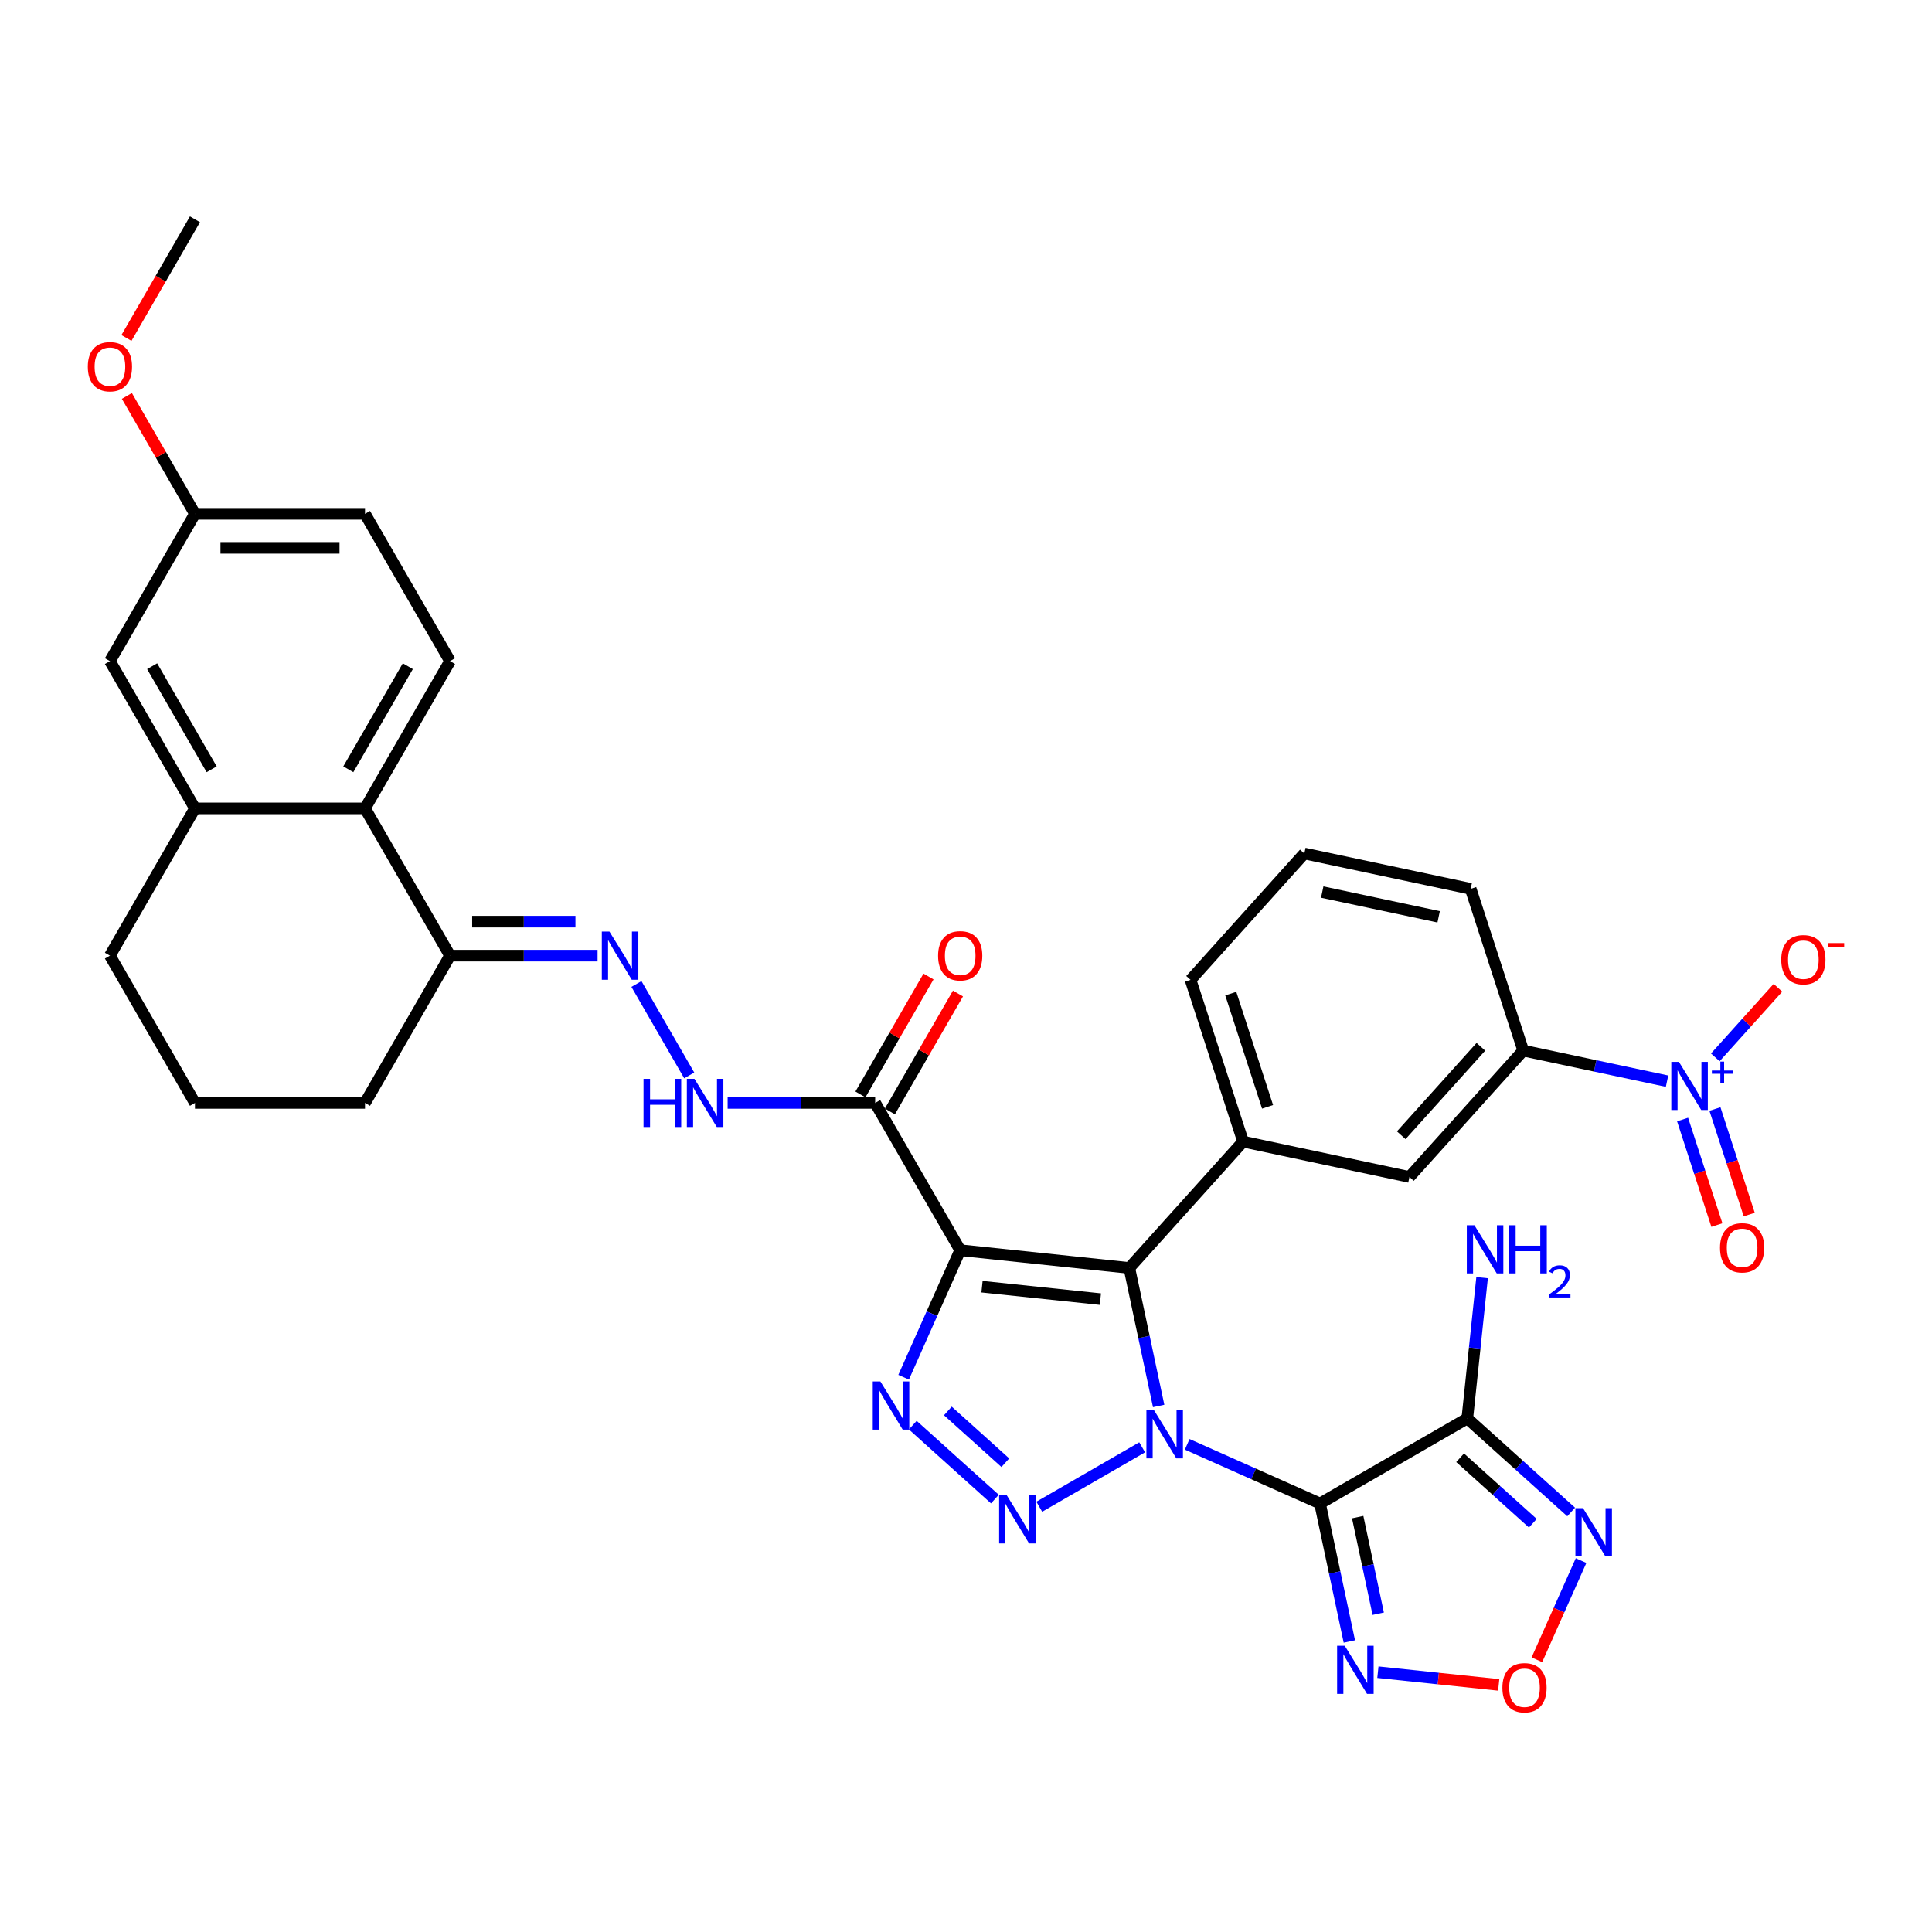 <?xml version='1.0' encoding='iso-8859-1'?>
<svg version='1.1' baseProfile='full'
              xmlns='http://www.w3.org/2000/svg'
                      xmlns:rdkit='http://www.rdkit.org/xml'
                      xmlns:xlink='http://www.w3.org/1999/xlink'
                  xml:space='preserve'
width='1000px' height='1000px' viewBox='0 0 1000 1000'>
<!-- END OF HEADER -->
<rect style='opacity:1.0;fill:#FFFFFF;stroke:none' width='1000' height='1000' x='0' y='0'> </rect>
<path class='bond-0' d='M 614.486,747.587 L 648.864,762.893' style='fill:none;fill-rule:evenodd;stroke:#0000FF;stroke-width:6px;stroke-linecap:butt;stroke-linejoin:miter;stroke-opacity:1' />
<path class='bond-0' d='M 648.864,762.893 L 683.242,778.199' style='fill:none;fill-rule:evenodd;stroke:#000000;stroke-width:6px;stroke-linecap:butt;stroke-linejoin:miter;stroke-opacity:1' />
<path class='bond-1' d='M 599.715,727.735 L 592.123,692.019' style='fill:none;fill-rule:evenodd;stroke:#0000FF;stroke-width:6px;stroke-linecap:butt;stroke-linejoin:miter;stroke-opacity:1' />
<path class='bond-1' d='M 592.123,692.019 L 584.532,656.303' style='fill:none;fill-rule:evenodd;stroke:#000000;stroke-width:6px;stroke-linecap:butt;stroke-linejoin:miter;stroke-opacity:1' />
<path class='bond-2' d='M 591.178,749.127 L 537.922,779.874' style='fill:none;fill-rule:evenodd;stroke:#0000FF;stroke-width:6px;stroke-linecap:butt;stroke-linejoin:miter;stroke-opacity:1' />
<path class='bond-5' d='M 683.242,778.199 L 759.469,734.19' style='fill:none;fill-rule:evenodd;stroke:#000000;stroke-width:6px;stroke-linecap:butt;stroke-linejoin:miter;stroke-opacity:1' />
<path class='bond-6' d='M 683.242,778.199 L 690.833,813.915' style='fill:none;fill-rule:evenodd;stroke:#000000;stroke-width:6px;stroke-linecap:butt;stroke-linejoin:miter;stroke-opacity:1' />
<path class='bond-6' d='M 690.833,813.915 L 698.425,849.631' style='fill:none;fill-rule:evenodd;stroke:#0000FF;stroke-width:6px;stroke-linecap:butt;stroke-linejoin:miter;stroke-opacity:1' />
<path class='bond-6' d='M 702.738,785.254 L 708.052,810.255' style='fill:none;fill-rule:evenodd;stroke:#000000;stroke-width:6px;stroke-linecap:butt;stroke-linejoin:miter;stroke-opacity:1' />
<path class='bond-6' d='M 708.052,810.255 L 713.367,835.256' style='fill:none;fill-rule:evenodd;stroke:#0000FF;stroke-width:6px;stroke-linecap:butt;stroke-linejoin:miter;stroke-opacity:1' />
<path class='bond-3' d='M 584.532,656.303 L 496.994,647.102' style='fill:none;fill-rule:evenodd;stroke:#000000;stroke-width:6px;stroke-linecap:butt;stroke-linejoin:miter;stroke-opacity:1' />
<path class='bond-3' d='M 569.561,672.43 L 508.285,665.99' style='fill:none;fill-rule:evenodd;stroke:#000000;stroke-width:6px;stroke-linecap:butt;stroke-linejoin:miter;stroke-opacity:1' />
<path class='bond-10' d='M 584.532,656.303 L 643.428,590.891' style='fill:none;fill-rule:evenodd;stroke:#000000;stroke-width:6px;stroke-linecap:butt;stroke-linejoin:miter;stroke-opacity:1' />
<path class='bond-4' d='M 514.951,775.915 L 472.455,737.652' style='fill:none;fill-rule:evenodd;stroke:#0000FF;stroke-width:6px;stroke-linecap:butt;stroke-linejoin:miter;stroke-opacity:1' />
<path class='bond-4' d='M 520.356,757.093 L 490.609,730.309' style='fill:none;fill-rule:evenodd;stroke:#0000FF;stroke-width:6px;stroke-linecap:butt;stroke-linejoin:miter;stroke-opacity:1' />
<path class='bond-9' d='M 496.994,647.102 L 452.985,570.875' style='fill:none;fill-rule:evenodd;stroke:#000000;stroke-width:6px;stroke-linecap:butt;stroke-linejoin:miter;stroke-opacity:1' />
<path class='bond-35' d='M 496.994,647.102 L 482.358,679.975' style='fill:none;fill-rule:evenodd;stroke:#000000;stroke-width:6px;stroke-linecap:butt;stroke-linejoin:miter;stroke-opacity:1' />
<path class='bond-35' d='M 482.358,679.975 L 467.722,712.848' style='fill:none;fill-rule:evenodd;stroke:#0000FF;stroke-width:6px;stroke-linecap:butt;stroke-linejoin:miter;stroke-opacity:1' />
<path class='bond-8' d='M 759.469,734.19 L 786.347,758.391' style='fill:none;fill-rule:evenodd;stroke:#000000;stroke-width:6px;stroke-linecap:butt;stroke-linejoin:miter;stroke-opacity:1' />
<path class='bond-8' d='M 786.347,758.391 L 813.226,782.593' style='fill:none;fill-rule:evenodd;stroke:#0000FF;stroke-width:6px;stroke-linecap:butt;stroke-linejoin:miter;stroke-opacity:1' />
<path class='bond-8' d='M 755.753,754.532 L 774.568,771.473' style='fill:none;fill-rule:evenodd;stroke:#000000;stroke-width:6px;stroke-linecap:butt;stroke-linejoin:miter;stroke-opacity:1' />
<path class='bond-8' d='M 774.568,771.473 L 793.383,788.415' style='fill:none;fill-rule:evenodd;stroke:#0000FF;stroke-width:6px;stroke-linecap:butt;stroke-linejoin:miter;stroke-opacity:1' />
<path class='bond-24' d='M 759.469,734.19 L 763.298,697.753' style='fill:none;fill-rule:evenodd;stroke:#000000;stroke-width:6px;stroke-linecap:butt;stroke-linejoin:miter;stroke-opacity:1' />
<path class='bond-24' d='M 763.298,697.753 L 767.128,661.316' style='fill:none;fill-rule:evenodd;stroke:#0000FF;stroke-width:6px;stroke-linecap:butt;stroke-linejoin:miter;stroke-opacity:1' />
<path class='bond-11' d='M 713.196,865.52 L 744.462,868.806' style='fill:none;fill-rule:evenodd;stroke:#0000FF;stroke-width:6px;stroke-linecap:butt;stroke-linejoin:miter;stroke-opacity:1' />
<path class='bond-11' d='M 744.462,868.806 L 775.729,872.093' style='fill:none;fill-rule:evenodd;stroke:#FF0000;stroke-width:6px;stroke-linecap:butt;stroke-linejoin:miter;stroke-opacity:1' />
<path class='bond-7' d='M 862.863,559.604 L 825.642,551.692' style='fill:none;fill-rule:evenodd;stroke:#0000FF;stroke-width:6px;stroke-linecap:butt;stroke-linejoin:miter;stroke-opacity:1' />
<path class='bond-7' d='M 825.642,551.692 L 788.421,543.78' style='fill:none;fill-rule:evenodd;stroke:#000000;stroke-width:6px;stroke-linecap:butt;stroke-linejoin:miter;stroke-opacity:1' />
<path class='bond-19' d='M 887.838,547.286 L 904.053,529.277' style='fill:none;fill-rule:evenodd;stroke:#0000FF;stroke-width:6px;stroke-linecap:butt;stroke-linejoin:miter;stroke-opacity:1' />
<path class='bond-19' d='M 904.053,529.277 L 920.268,511.269' style='fill:none;fill-rule:evenodd;stroke:#FF0000;stroke-width:6px;stroke-linecap:butt;stroke-linejoin:miter;stroke-opacity:1' />
<path class='bond-21' d='M 870.91,579.465 L 879.785,606.779' style='fill:none;fill-rule:evenodd;stroke:#0000FF;stroke-width:6px;stroke-linecap:butt;stroke-linejoin:miter;stroke-opacity:1' />
<path class='bond-21' d='M 879.785,606.779 L 888.66,634.093' style='fill:none;fill-rule:evenodd;stroke:#FF0000;stroke-width:6px;stroke-linecap:butt;stroke-linejoin:miter;stroke-opacity:1' />
<path class='bond-21' d='M 887.652,574.025 L 896.527,601.339' style='fill:none;fill-rule:evenodd;stroke:#0000FF;stroke-width:6px;stroke-linecap:butt;stroke-linejoin:miter;stroke-opacity:1' />
<path class='bond-21' d='M 896.527,601.339 L 905.402,628.653' style='fill:none;fill-rule:evenodd;stroke:#FF0000;stroke-width:6px;stroke-linecap:butt;stroke-linejoin:miter;stroke-opacity:1' />
<path class='bond-36' d='M 818.351,807.75 L 806.921,833.421' style='fill:none;fill-rule:evenodd;stroke:#0000FF;stroke-width:6px;stroke-linecap:butt;stroke-linejoin:miter;stroke-opacity:1' />
<path class='bond-36' d='M 806.921,833.421 L 795.492,859.092' style='fill:none;fill-rule:evenodd;stroke:#FF0000;stroke-width:6px;stroke-linecap:butt;stroke-linejoin:miter;stroke-opacity:1' />
<path class='bond-14' d='M 452.985,570.875 L 414.802,570.875' style='fill:none;fill-rule:evenodd;stroke:#000000;stroke-width:6px;stroke-linecap:butt;stroke-linejoin:miter;stroke-opacity:1' />
<path class='bond-14' d='M 414.802,570.875 L 376.619,570.875' style='fill:none;fill-rule:evenodd;stroke:#0000FF;stroke-width:6px;stroke-linecap:butt;stroke-linejoin:miter;stroke-opacity:1' />
<path class='bond-22' d='M 460.607,575.276 L 478.227,544.758' style='fill:none;fill-rule:evenodd;stroke:#000000;stroke-width:6px;stroke-linecap:butt;stroke-linejoin:miter;stroke-opacity:1' />
<path class='bond-22' d='M 478.227,544.758 L 495.846,514.241' style='fill:none;fill-rule:evenodd;stroke:#FF0000;stroke-width:6px;stroke-linecap:butt;stroke-linejoin:miter;stroke-opacity:1' />
<path class='bond-22' d='M 445.362,566.474 L 462.981,535.957' style='fill:none;fill-rule:evenodd;stroke:#000000;stroke-width:6px;stroke-linecap:butt;stroke-linejoin:miter;stroke-opacity:1' />
<path class='bond-22' d='M 462.981,535.957 L 480.6,505.439' style='fill:none;fill-rule:evenodd;stroke:#FF0000;stroke-width:6px;stroke-linecap:butt;stroke-linejoin:miter;stroke-opacity:1' />
<path class='bond-17' d='M 643.428,590.891 L 729.524,609.192' style='fill:none;fill-rule:evenodd;stroke:#000000;stroke-width:6px;stroke-linecap:butt;stroke-linejoin:miter;stroke-opacity:1' />
<path class='bond-27' d='M 643.428,590.891 L 616.229,507.18' style='fill:none;fill-rule:evenodd;stroke:#000000;stroke-width:6px;stroke-linecap:butt;stroke-linejoin:miter;stroke-opacity:1' />
<path class='bond-27' d='M 656.09,572.895 L 637.051,514.297' style='fill:none;fill-rule:evenodd;stroke:#000000;stroke-width:6px;stroke-linecap:butt;stroke-linejoin:miter;stroke-opacity:1' />
<path class='bond-12' d='M 329.422,509.312 L 356.743,556.634' style='fill:none;fill-rule:evenodd;stroke:#0000FF;stroke-width:6px;stroke-linecap:butt;stroke-linejoin:miter;stroke-opacity:1' />
<path class='bond-18' d='M 309.302,494.648 L 271.119,494.648' style='fill:none;fill-rule:evenodd;stroke:#0000FF;stroke-width:6px;stroke-linecap:butt;stroke-linejoin:miter;stroke-opacity:1' />
<path class='bond-18' d='M 271.119,494.648 L 232.936,494.648' style='fill:none;fill-rule:evenodd;stroke:#000000;stroke-width:6px;stroke-linecap:butt;stroke-linejoin:miter;stroke-opacity:1' />
<path class='bond-18' d='M 297.847,477.044 L 271.119,477.044' style='fill:none;fill-rule:evenodd;stroke:#0000FF;stroke-width:6px;stroke-linecap:butt;stroke-linejoin:miter;stroke-opacity:1' />
<path class='bond-18' d='M 271.119,477.044 L 244.391,477.044' style='fill:none;fill-rule:evenodd;stroke:#000000;stroke-width:6px;stroke-linecap:butt;stroke-linejoin:miter;stroke-opacity:1' />
<path class='bond-13' d='M 188.926,418.421 L 232.936,494.648' style='fill:none;fill-rule:evenodd;stroke:#000000;stroke-width:6px;stroke-linecap:butt;stroke-linejoin:miter;stroke-opacity:1' />
<path class='bond-16' d='M 188.926,418.421 L 100.907,418.421' style='fill:none;fill-rule:evenodd;stroke:#000000;stroke-width:6px;stroke-linecap:butt;stroke-linejoin:miter;stroke-opacity:1' />
<path class='bond-20' d='M 188.926,418.421 L 232.936,342.194' style='fill:none;fill-rule:evenodd;stroke:#000000;stroke-width:6px;stroke-linecap:butt;stroke-linejoin:miter;stroke-opacity:1' />
<path class='bond-20' d='M 180.282,398.185 L 211.089,344.826' style='fill:none;fill-rule:evenodd;stroke:#000000;stroke-width:6px;stroke-linecap:butt;stroke-linejoin:miter;stroke-opacity:1' />
<path class='bond-15' d='M 788.421,543.78 L 729.524,609.192' style='fill:none;fill-rule:evenodd;stroke:#000000;stroke-width:6px;stroke-linecap:butt;stroke-linejoin:miter;stroke-opacity:1' />
<path class='bond-15' d='M 766.504,541.813 L 725.276,587.601' style='fill:none;fill-rule:evenodd;stroke:#000000;stroke-width:6px;stroke-linecap:butt;stroke-linejoin:miter;stroke-opacity:1' />
<path class='bond-37' d='M 788.421,543.78 L 761.221,460.069' style='fill:none;fill-rule:evenodd;stroke:#000000;stroke-width:6px;stroke-linecap:butt;stroke-linejoin:miter;stroke-opacity:1' />
<path class='bond-23' d='M 100.907,418.421 L 56.897,342.194' style='fill:none;fill-rule:evenodd;stroke:#000000;stroke-width:6px;stroke-linecap:butt;stroke-linejoin:miter;stroke-opacity:1' />
<path class='bond-23' d='M 109.551,398.185 L 78.744,344.826' style='fill:none;fill-rule:evenodd;stroke:#000000;stroke-width:6px;stroke-linecap:butt;stroke-linejoin:miter;stroke-opacity:1' />
<path class='bond-38' d='M 100.907,418.421 L 56.897,494.648' style='fill:none;fill-rule:evenodd;stroke:#000000;stroke-width:6px;stroke-linecap:butt;stroke-linejoin:miter;stroke-opacity:1' />
<path class='bond-31' d='M 232.936,494.648 L 188.926,570.875' style='fill:none;fill-rule:evenodd;stroke:#000000;stroke-width:6px;stroke-linecap:butt;stroke-linejoin:miter;stroke-opacity:1' />
<path class='bond-26' d='M 232.936,342.194 L 188.926,265.967' style='fill:none;fill-rule:evenodd;stroke:#000000;stroke-width:6px;stroke-linecap:butt;stroke-linejoin:miter;stroke-opacity:1' />
<path class='bond-39' d='M 56.897,342.194 L 100.907,265.967' style='fill:none;fill-rule:evenodd;stroke:#000000;stroke-width:6px;stroke-linecap:butt;stroke-linejoin:miter;stroke-opacity:1' />
<path class='bond-25' d='M 100.907,265.967 L 188.926,265.967' style='fill:none;fill-rule:evenodd;stroke:#000000;stroke-width:6px;stroke-linecap:butt;stroke-linejoin:miter;stroke-opacity:1' />
<path class='bond-25' d='M 114.11,283.571 L 175.723,283.571' style='fill:none;fill-rule:evenodd;stroke:#000000;stroke-width:6px;stroke-linecap:butt;stroke-linejoin:miter;stroke-opacity:1' />
<path class='bond-29' d='M 100.907,265.967 L 83.287,235.449' style='fill:none;fill-rule:evenodd;stroke:#000000;stroke-width:6px;stroke-linecap:butt;stroke-linejoin:miter;stroke-opacity:1' />
<path class='bond-29' d='M 83.287,235.449 L 65.668,204.932' style='fill:none;fill-rule:evenodd;stroke:#FF0000;stroke-width:6px;stroke-linecap:butt;stroke-linejoin:miter;stroke-opacity:1' />
<path class='bond-32' d='M 616.229,507.18 L 675.125,441.769' style='fill:none;fill-rule:evenodd;stroke:#000000;stroke-width:6px;stroke-linecap:butt;stroke-linejoin:miter;stroke-opacity:1' />
<path class='bond-28' d='M 56.897,494.648 L 100.907,570.875' style='fill:none;fill-rule:evenodd;stroke:#000000;stroke-width:6px;stroke-linecap:butt;stroke-linejoin:miter;stroke-opacity:1' />
<path class='bond-34' d='M 65.445,174.935 L 83.176,144.224' style='fill:none;fill-rule:evenodd;stroke:#FF0000;stroke-width:6px;stroke-linecap:butt;stroke-linejoin:miter;stroke-opacity:1' />
<path class='bond-34' d='M 83.176,144.224 L 100.907,113.513' style='fill:none;fill-rule:evenodd;stroke:#000000;stroke-width:6px;stroke-linecap:butt;stroke-linejoin:miter;stroke-opacity:1' />
<path class='bond-30' d='M 761.221,460.069 L 675.125,441.769' style='fill:none;fill-rule:evenodd;stroke:#000000;stroke-width:6px;stroke-linecap:butt;stroke-linejoin:miter;stroke-opacity:1' />
<path class='bond-30' d='M 744.647,474.543 L 684.379,461.733' style='fill:none;fill-rule:evenodd;stroke:#000000;stroke-width:6px;stroke-linecap:butt;stroke-linejoin:miter;stroke-opacity:1' />
<path class='bond-33' d='M 188.926,570.875 L 100.907,570.875' style='fill:none;fill-rule:evenodd;stroke:#000000;stroke-width:6px;stroke-linecap:butt;stroke-linejoin:miter;stroke-opacity:1' />
<path  class='atom-0' d='M 597.322 729.935
L 605.49 743.138
Q 606.3 744.441, 607.602 746.8
Q 608.905 749.158, 608.976 749.299
L 608.976 729.935
L 612.285 729.935
L 612.285 754.862
L 608.87 754.862
L 600.103 740.427
Q 599.082 738.737, 597.991 736.801
Q 596.935 734.864, 596.618 734.266
L 596.618 754.862
L 593.379 754.862
L 593.379 729.935
L 597.322 729.935
' fill='#0000FF'/>
<path  class='atom-3' d='M 521.095 773.945
L 529.263 787.148
Q 530.073 788.45, 531.375 790.809
Q 532.678 793.168, 532.748 793.309
L 532.748 773.945
L 536.058 773.945
L 536.058 798.872
L 532.643 798.872
L 523.876 784.437
Q 522.855 782.747, 521.764 780.81
Q 520.707 778.874, 520.391 778.275
L 520.391 798.872
L 517.151 798.872
L 517.151 773.945
L 521.095 773.945
' fill='#0000FF'/>
<path  class='atom-5' d='M 455.684 715.048
L 463.852 728.251
Q 464.662 729.554, 465.964 731.913
Q 467.267 734.272, 467.337 734.412
L 467.337 715.048
L 470.647 715.048
L 470.647 739.975
L 467.232 739.975
L 458.465 725.54
Q 457.444 723.85, 456.352 721.914
Q 455.296 719.977, 454.979 719.379
L 454.979 739.975
L 451.74 739.975
L 451.74 715.048
L 455.684 715.048
' fill='#0000FF'/>
<path  class='atom-7' d='M 696.032 851.832
L 704.2 865.035
Q 705.01 866.337, 706.312 868.696
Q 707.615 871.055, 707.686 871.196
L 707.686 851.832
L 710.995 851.832
L 710.995 876.759
L 707.58 876.759
L 698.813 862.324
Q 697.792 860.634, 696.701 858.697
Q 695.645 856.761, 695.328 856.162
L 695.328 876.759
L 692.089 876.759
L 692.089 851.832
L 696.032 851.832
' fill='#0000FF'/>
<path  class='atom-8' d='M 869.007 549.617
L 877.175 562.82
Q 877.985 564.123, 879.287 566.482
Q 880.59 568.841, 880.66 568.981
L 880.66 549.617
L 883.97 549.617
L 883.97 574.544
L 880.555 574.544
L 871.788 560.109
Q 870.767 558.419, 869.675 556.483
Q 868.619 554.546, 868.302 553.948
L 868.302 574.544
L 865.063 574.544
L 865.063 549.617
L 869.007 549.617
' fill='#0000FF'/>
<path  class='atom-8' d='M 886.061 554.11
L 890.453 554.11
L 890.453 549.486
L 892.405 549.486
L 892.405 554.11
L 896.913 554.11
L 896.913 555.783
L 892.405 555.783
L 892.405 560.431
L 890.453 560.431
L 890.453 555.783
L 886.061 555.783
L 886.061 554.11
' fill='#0000FF'/>
<path  class='atom-9' d='M 819.37 780.623
L 827.538 793.825
Q 828.348 795.128, 829.65 797.487
Q 830.953 799.846, 831.024 799.987
L 831.024 780.623
L 834.333 780.623
L 834.333 805.55
L 830.918 805.55
L 822.151 791.114
Q 821.13 789.424, 820.039 787.488
Q 818.983 785.552, 818.666 784.953
L 818.666 805.55
L 815.427 805.55
L 815.427 780.623
L 819.37 780.623
' fill='#0000FF'/>
<path  class='atom-12' d='M 777.637 873.566
Q 777.637 867.581, 780.594 864.236
Q 783.551 860.891, 789.079 860.891
Q 794.607 860.891, 797.564 864.236
Q 800.522 867.581, 800.522 873.566
Q 800.522 879.622, 797.529 883.072
Q 794.536 886.487, 789.079 886.487
Q 783.587 886.487, 780.594 883.072
Q 777.637 879.657, 777.637 873.566
M 789.079 883.671
Q 792.882 883.671, 794.924 881.136
Q 797.001 878.566, 797.001 873.566
Q 797.001 868.672, 794.924 866.208
Q 792.882 863.708, 789.079 863.708
Q 785.277 863.708, 783.199 866.173
Q 781.157 868.637, 781.157 873.566
Q 781.157 878.601, 783.199 881.136
Q 785.277 883.671, 789.079 883.671
' fill='#FF0000'/>
<path  class='atom-13' d='M 315.445 482.184
L 323.614 495.387
Q 324.423 496.69, 325.726 499.049
Q 327.029 501.408, 327.099 501.549
L 327.099 482.184
L 330.409 482.184
L 330.409 507.111
L 326.994 507.111
L 318.227 492.676
Q 317.206 490.986, 316.114 489.05
Q 315.058 487.113, 314.741 486.515
L 314.741 507.111
L 311.502 507.111
L 311.502 482.184
L 315.445 482.184
' fill='#0000FF'/>
<path  class='atom-15' d='M 333.084 558.411
L 336.464 558.411
L 336.464 569.009
L 349.21 569.009
L 349.21 558.411
L 352.59 558.411
L 352.59 583.338
L 349.21 583.338
L 349.21 571.826
L 336.464 571.826
L 336.464 583.338
L 333.084 583.338
L 333.084 558.411
' fill='#0000FF'/>
<path  class='atom-15' d='M 359.455 558.411
L 367.623 571.614
Q 368.433 572.917, 369.736 575.276
Q 371.038 577.635, 371.109 577.776
L 371.109 558.411
L 374.418 558.411
L 374.418 583.338
L 371.003 583.338
L 362.237 568.903
Q 361.215 567.213, 360.124 565.277
Q 359.068 563.34, 358.751 562.742
L 358.751 583.338
L 355.512 583.338
L 355.512 558.411
L 359.455 558.411
' fill='#0000FF'/>
<path  class='atom-20' d='M 921.971 496.74
Q 921.971 490.755, 924.928 487.41
Q 927.885 484.065, 933.413 484.065
Q 938.941 484.065, 941.898 487.41
Q 944.856 490.755, 944.856 496.74
Q 944.856 502.796, 941.863 506.246
Q 938.87 509.661, 933.413 509.661
Q 927.921 509.661, 924.928 506.246
Q 921.971 502.831, 921.971 496.74
M 933.413 506.845
Q 937.215 506.845, 939.258 504.31
Q 941.335 501.739, 941.335 496.74
Q 941.335 491.846, 939.258 489.382
Q 937.215 486.882, 933.413 486.882
Q 929.611 486.882, 927.533 489.346
Q 925.491 491.811, 925.491 496.74
Q 925.491 501.775, 927.533 504.31
Q 929.611 506.845, 933.413 506.845
' fill='#FF0000'/>
<path  class='atom-20' d='M 946.017 488.134
L 954.545 488.134
L 954.545 489.993
L 946.017 489.993
L 946.017 488.134
' fill='#FF0000'/>
<path  class='atom-22' d='M 890.274 645.863
Q 890.274 639.877, 893.231 636.533
Q 896.188 633.188, 901.716 633.188
Q 907.244 633.188, 910.201 636.533
Q 913.159 639.877, 913.159 645.863
Q 913.159 651.918, 910.166 655.369
Q 907.173 658.784, 901.716 658.784
Q 896.224 658.784, 893.231 655.369
Q 890.274 651.954, 890.274 645.863
M 901.716 655.967
Q 905.518 655.967, 907.561 653.432
Q 909.638 650.862, 909.638 645.863
Q 909.638 640.969, 907.561 638.504
Q 905.518 636.004, 901.716 636.004
Q 897.914 636.004, 895.836 638.469
Q 893.794 640.933, 893.794 645.863
Q 893.794 650.897, 895.836 653.432
Q 897.914 655.967, 901.716 655.967
' fill='#FF0000'/>
<path  class='atom-23' d='M 485.552 494.718
Q 485.552 488.733, 488.509 485.388
Q 491.467 482.043, 496.994 482.043
Q 502.522 482.043, 505.479 485.388
Q 508.437 488.733, 508.437 494.718
Q 508.437 500.774, 505.444 504.224
Q 502.451 507.64, 496.994 507.64
Q 491.502 507.64, 488.509 504.224
Q 485.552 500.809, 485.552 494.718
M 496.994 504.823
Q 500.797 504.823, 502.839 502.288
Q 504.916 499.718, 504.916 494.718
Q 504.916 489.824, 502.839 487.36
Q 500.797 484.86, 496.994 484.86
Q 493.192 484.86, 491.115 487.325
Q 489.073 489.789, 489.073 494.718
Q 489.073 499.753, 491.115 502.288
Q 493.192 504.823, 496.994 504.823
' fill='#FF0000'/>
<path  class='atom-25' d='M 763.159 634.189
L 771.327 647.392
Q 772.137 648.694, 773.44 651.053
Q 774.743 653.412, 774.813 653.553
L 774.813 634.189
L 778.122 634.189
L 778.122 659.116
L 774.707 659.116
L 765.941 644.681
Q 764.92 642.991, 763.828 641.054
Q 762.772 639.118, 762.455 638.519
L 762.455 659.116
L 759.216 659.116
L 759.216 634.189
L 763.159 634.189
' fill='#0000FF'/>
<path  class='atom-25' d='M 781.115 634.189
L 784.495 634.189
L 784.495 644.786
L 797.24 644.786
L 797.24 634.189
L 800.62 634.189
L 800.62 659.116
L 797.24 659.116
L 797.24 647.603
L 784.495 647.603
L 784.495 659.116
L 781.115 659.116
L 781.115 634.189
' fill='#0000FF'/>
<path  class='atom-25' d='M 801.829 658.241
Q 802.433 656.684, 803.873 655.825
Q 805.314 654.942, 807.313 654.942
Q 809.799 654.942, 811.193 656.289
Q 812.587 657.637, 812.587 660.031
Q 812.587 662.47, 810.775 664.748
Q 808.986 667.025, 805.268 669.72
L 812.866 669.72
L 812.866 671.579
L 801.782 671.579
L 801.782 670.023
Q 804.849 667.838, 806.662 666.212
Q 808.498 664.585, 809.381 663.121
Q 810.264 661.657, 810.264 660.147
Q 810.264 658.567, 809.474 657.684
Q 808.684 656.801, 807.313 656.801
Q 805.988 656.801, 805.105 657.335
Q 804.222 657.869, 803.595 659.055
L 801.829 658.241
' fill='#0000FF'/>
<path  class='atom-30' d='M 45.455 189.81
Q 45.455 183.825, 48.412 180.48
Q 51.37 177.135, 56.897 177.135
Q 62.425 177.135, 65.382 180.48
Q 68.34 183.825, 68.34 189.81
Q 68.34 195.866, 65.347 199.316
Q 62.354 202.731, 56.897 202.731
Q 51.405 202.731, 48.412 199.316
Q 45.455 195.901, 45.455 189.81
M 56.897 199.915
Q 60.7 199.915, 62.742 197.38
Q 64.819 194.81, 64.819 189.81
Q 64.819 184.916, 62.742 182.452
Q 60.7 179.952, 56.897 179.952
Q 53.095 179.952, 51.017 182.416
Q 48.975 184.881, 48.975 189.81
Q 48.975 194.845, 51.017 197.38
Q 53.095 199.915, 56.897 199.915
' fill='#FF0000'/>
</svg>
